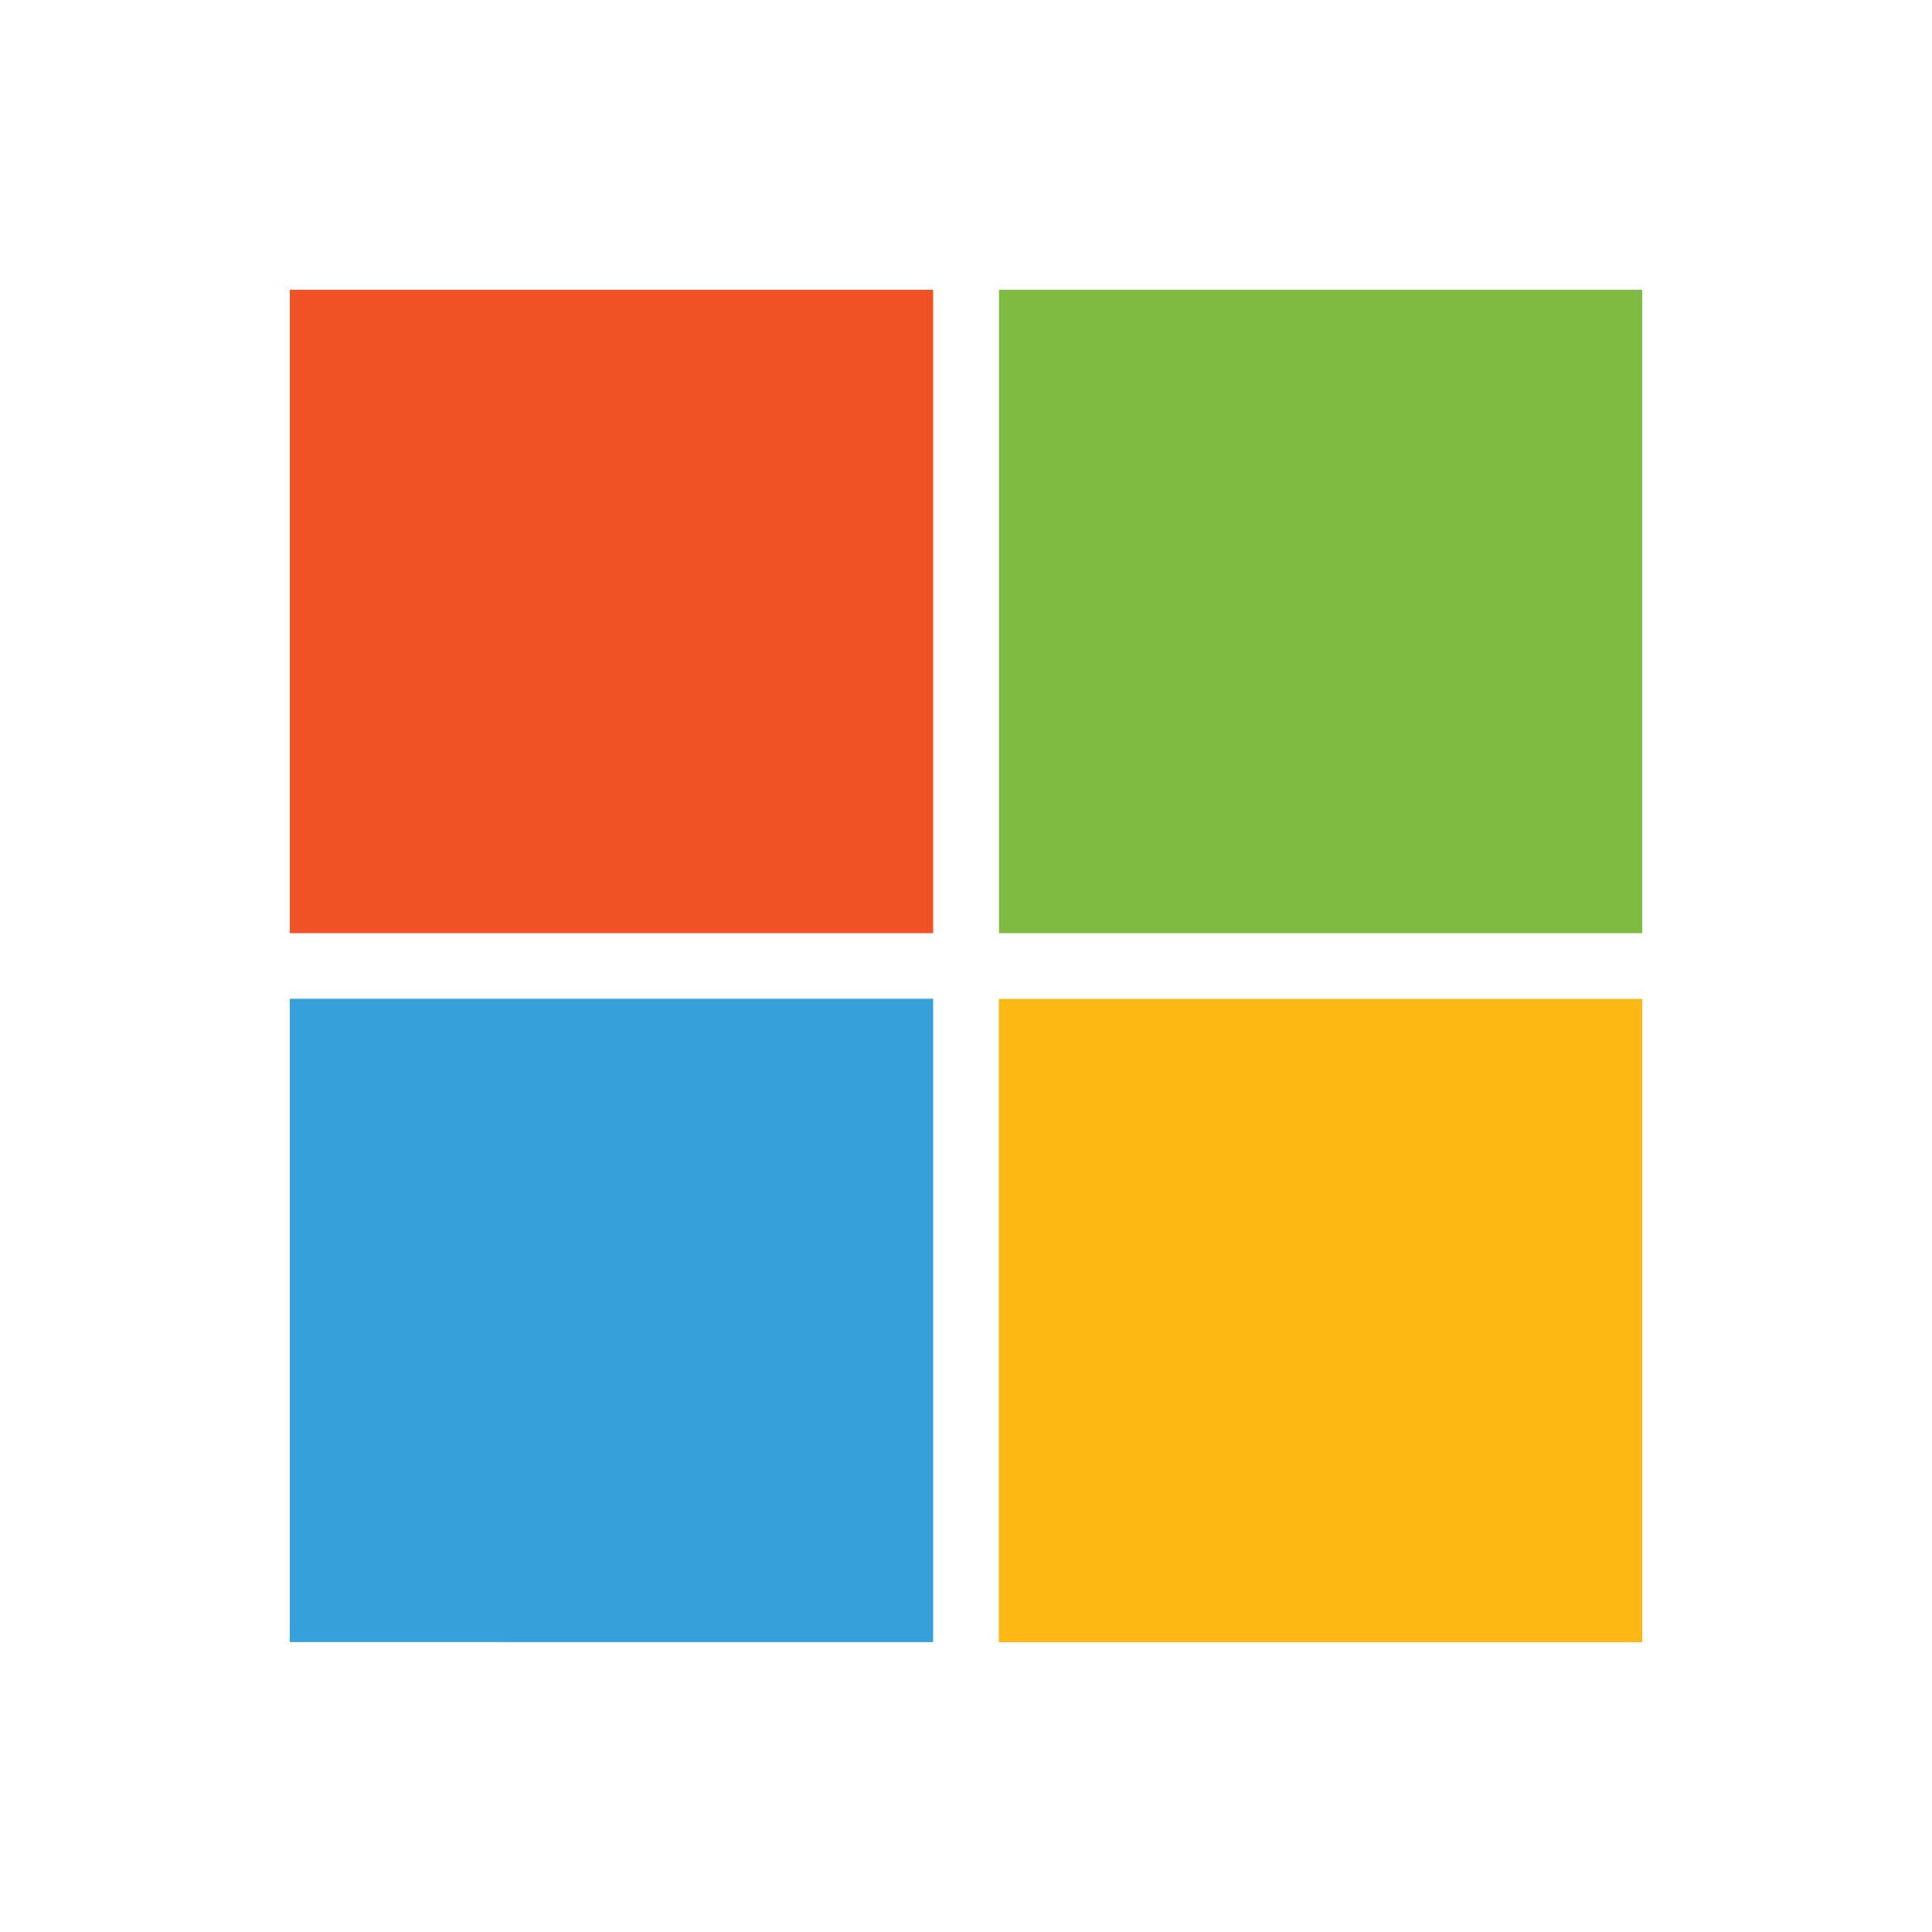 <svg id="Layer_1" data-name="Layer 1" xmlns="http://www.w3.org/2000/svg" viewBox="0 0 300 300"><defs><style>.cls-1{fill:#f05225;}.cls-2{fill:#80bb41;}.cls-3{fill:#35a0da;}.cls-4{fill:#fdb813;}</style></defs><path class="cls-1" d="M45,45h99.9q0,49.95,0,99.9H45V45Z"/><path class="cls-2" d="M155.1,45H255q0,49.95,0,99.9-49.94,0-99.88,0,0-50,0-99.9Z"/><path class="cls-3" d="M45,155.09q49.95,0,99.9,0,0,49.95,0,99.89H45V155.09Z"/><path class="cls-4" d="M155.11,155.11q49.94,0,99.89,0V255H155.1q0-50,0-99.89Z"/></svg>